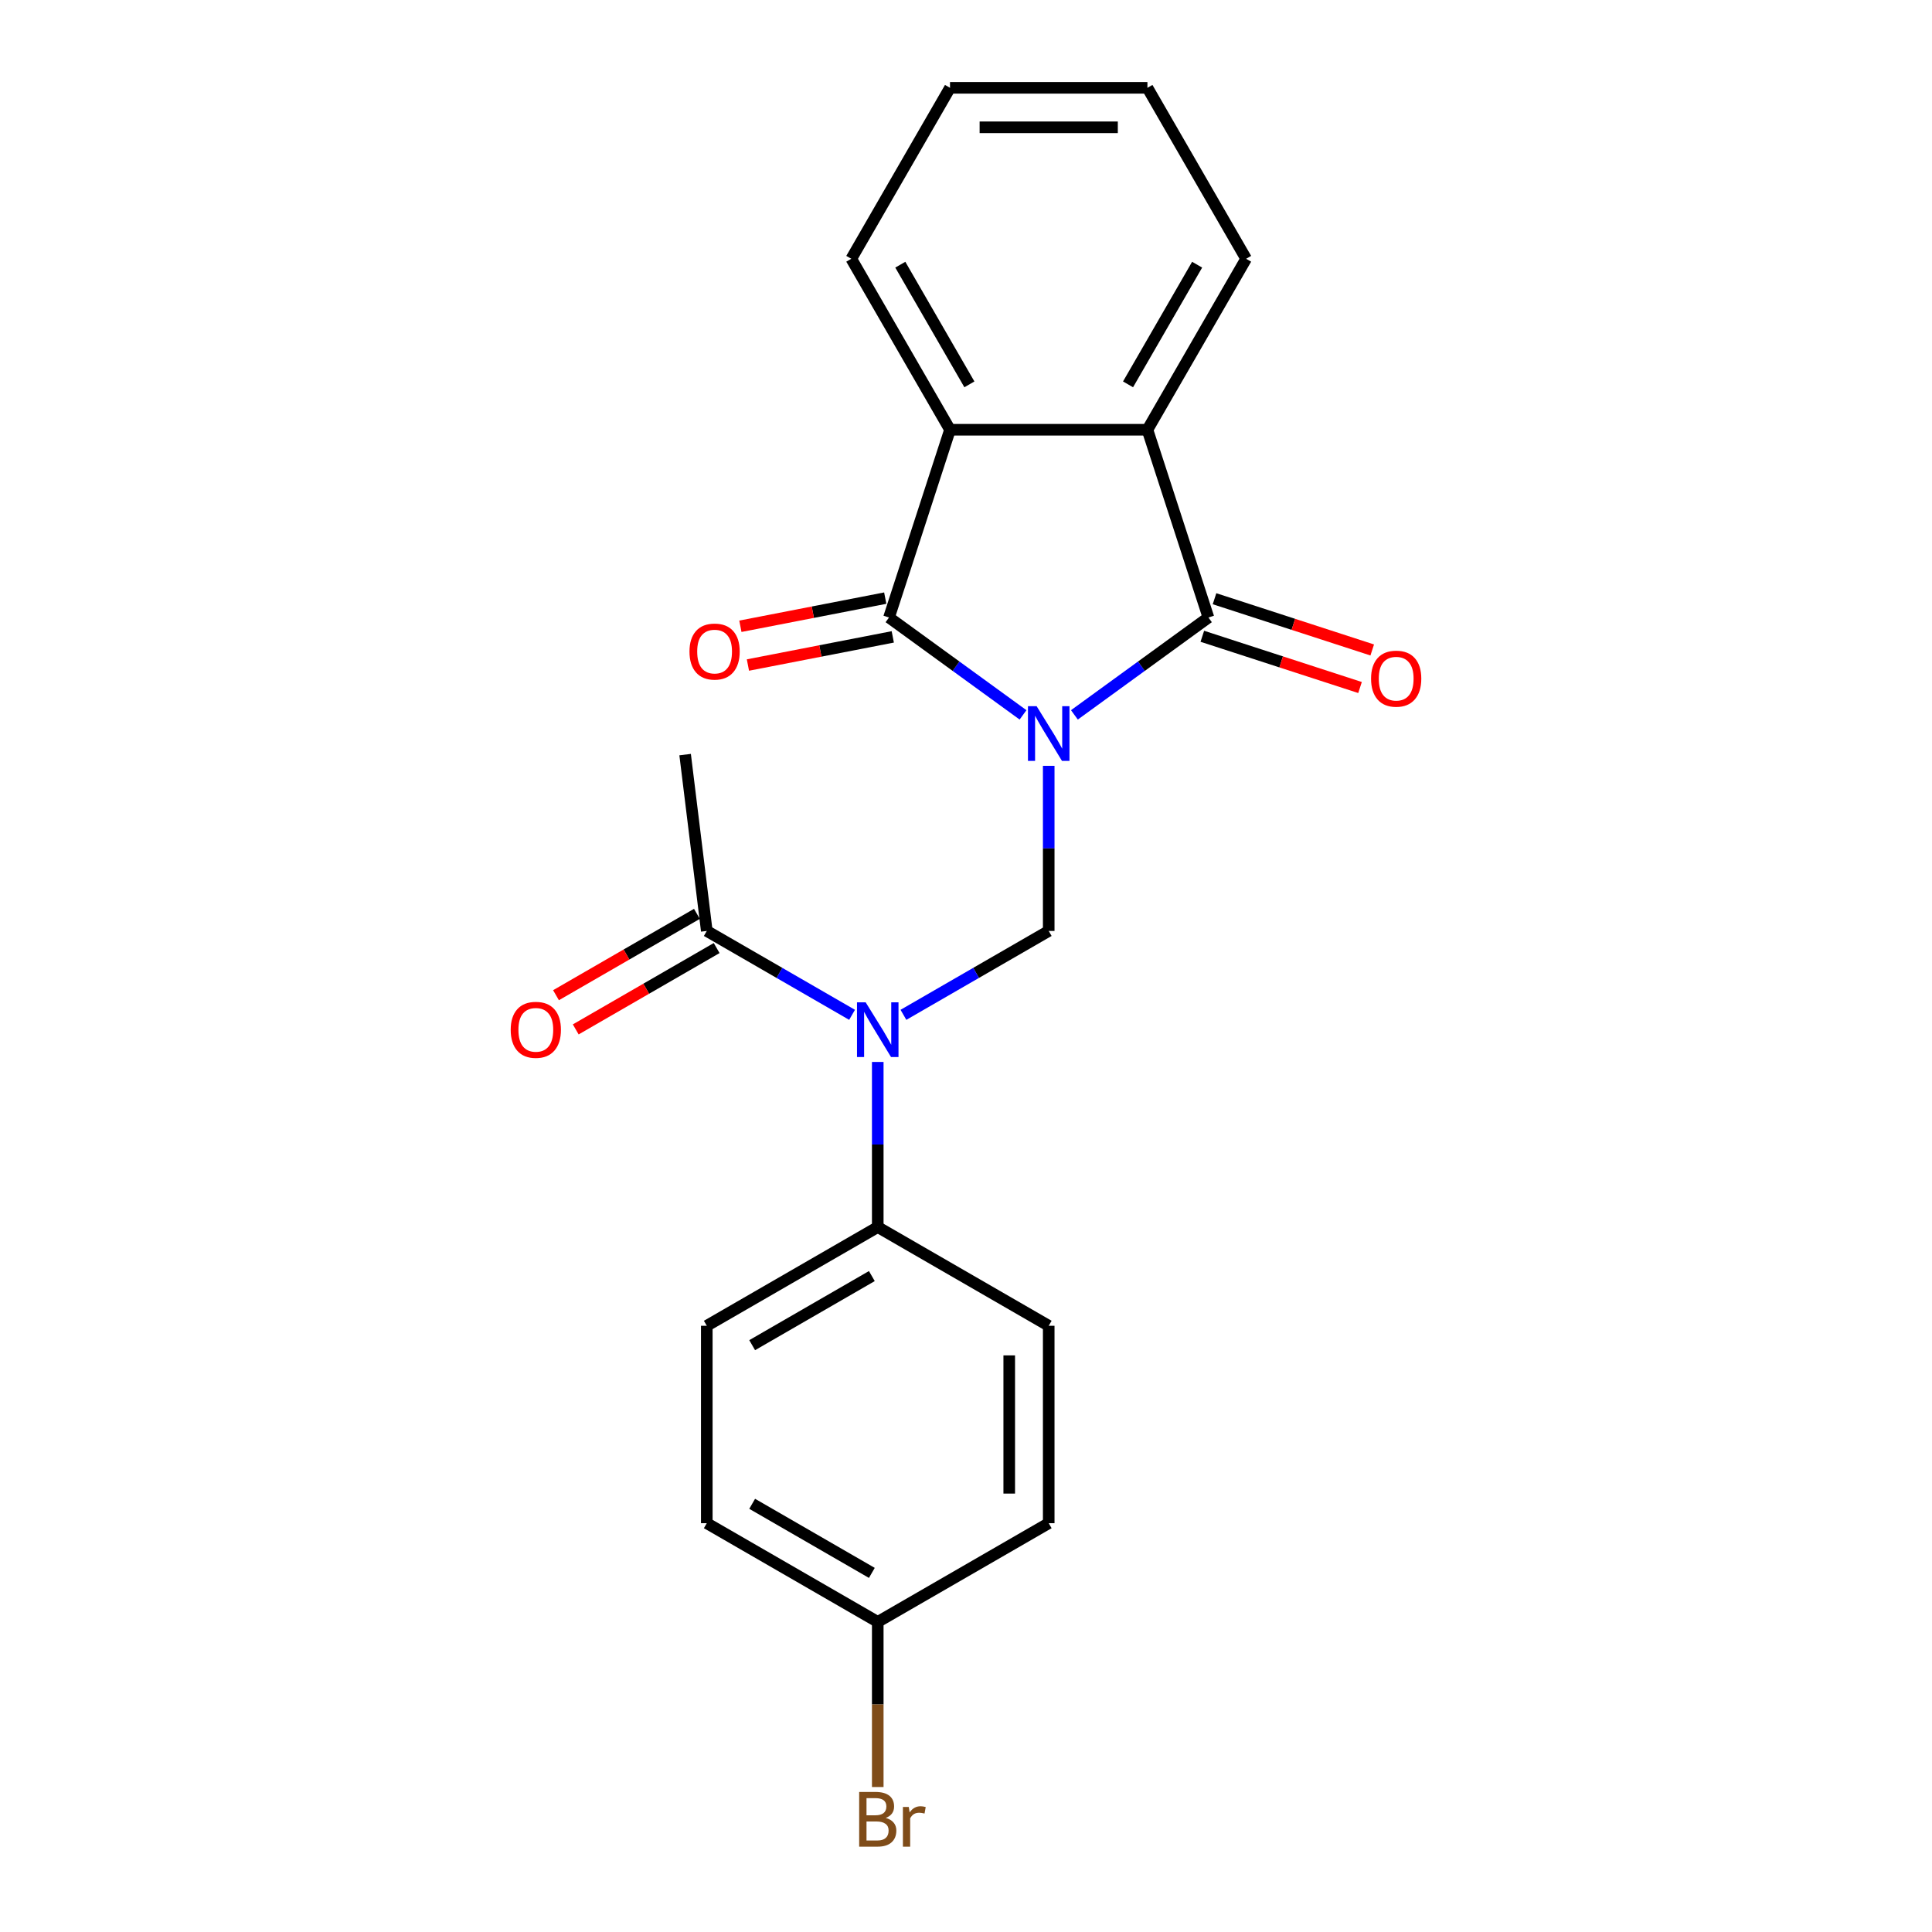 <?xml version='1.0' encoding='iso-8859-1'?>
<svg version='1.1' baseProfile='full'
              xmlns='http://www.w3.org/2000/svg'
                      xmlns:rdkit='http://www.rdkit.org/xml'
                      xmlns:xlink='http://www.w3.org/1999/xlink'
                  xml:space='preserve'
width='1000px' height='1000px' viewBox='0 0 1000 1000'>
<!-- END OF HEADER -->
<rect style='opacity:1.0;fill:#FFFFFF;stroke:none' width='1000' height='1000' x='0' y='0'> </rect>
<path class='bond-0' d='M 529.52,370.019 L 494.834,344.819' style='fill:none;fill-rule:evenodd;stroke:#0000FF;stroke-width:6px;stroke-linecap:butt;stroke-linejoin:miter;stroke-opacity:1' />
<path class='bond-0' d='M 494.834,344.819 L 460.148,319.618' style='fill:none;fill-rule:evenodd;stroke:#000000;stroke-width:6px;stroke-linecap:butt;stroke-linejoin:miter;stroke-opacity:1' />
<path class='bond-1' d='M 556.109,370.019 L 590.795,344.819' style='fill:none;fill-rule:evenodd;stroke:#0000FF;stroke-width:6px;stroke-linecap:butt;stroke-linejoin:miter;stroke-opacity:1' />
<path class='bond-1' d='M 590.795,344.819 L 625.48,319.618' style='fill:none;fill-rule:evenodd;stroke:#000000;stroke-width:6px;stroke-linecap:butt;stroke-linejoin:miter;stroke-opacity:1' />
<path class='bond-2' d='M 542.814,396.393 L 542.814,439.126' style='fill:none;fill-rule:evenodd;stroke:#0000FF;stroke-width:6px;stroke-linecap:butt;stroke-linejoin:miter;stroke-opacity:1' />
<path class='bond-2' d='M 542.814,439.126 L 542.814,481.86' style='fill:none;fill-rule:evenodd;stroke:#000000;stroke-width:6px;stroke-linecap:butt;stroke-linejoin:miter;stroke-opacity:1' />
<path class='bond-4' d='M 460.148,319.618 L 491.723,222.438' style='fill:none;fill-rule:evenodd;stroke:#000000;stroke-width:6px;stroke-linecap:butt;stroke-linejoin:miter;stroke-opacity:1' />
<path class='bond-8' d='M 458.198,309.587 L 420.711,316.873' style='fill:none;fill-rule:evenodd;stroke:#000000;stroke-width:6px;stroke-linecap:butt;stroke-linejoin:miter;stroke-opacity:1' />
<path class='bond-8' d='M 420.711,316.873 L 383.223,324.159' style='fill:none;fill-rule:evenodd;stroke:#FF0000;stroke-width:6px;stroke-linecap:butt;stroke-linejoin:miter;stroke-opacity:1' />
<path class='bond-8' d='M 462.097,329.648 L 424.61,336.934' style='fill:none;fill-rule:evenodd;stroke:#000000;stroke-width:6px;stroke-linecap:butt;stroke-linejoin:miter;stroke-opacity:1' />
<path class='bond-8' d='M 424.61,336.934 L 387.122,344.22' style='fill:none;fill-rule:evenodd;stroke:#FF0000;stroke-width:6px;stroke-linecap:butt;stroke-linejoin:miter;stroke-opacity:1' />
<path class='bond-5' d='M 625.48,319.618 L 593.905,222.438' style='fill:none;fill-rule:evenodd;stroke:#000000;stroke-width:6px;stroke-linecap:butt;stroke-linejoin:miter;stroke-opacity:1' />
<path class='bond-9' d='M 622.323,329.336 L 663.136,342.597' style='fill:none;fill-rule:evenodd;stroke:#000000;stroke-width:6px;stroke-linecap:butt;stroke-linejoin:miter;stroke-opacity:1' />
<path class='bond-9' d='M 663.136,342.597 L 703.948,355.858' style='fill:none;fill-rule:evenodd;stroke:#FF0000;stroke-width:6px;stroke-linecap:butt;stroke-linejoin:miter;stroke-opacity:1' />
<path class='bond-9' d='M 628.638,309.9 L 669.451,323.161' style='fill:none;fill-rule:evenodd;stroke:#000000;stroke-width:6px;stroke-linecap:butt;stroke-linejoin:miter;stroke-opacity:1' />
<path class='bond-9' d='M 669.451,323.161 L 710.264,336.422' style='fill:none;fill-rule:evenodd;stroke:#FF0000;stroke-width:6px;stroke-linecap:butt;stroke-linejoin:miter;stroke-opacity:1' />
<path class='bond-3' d='M 542.814,481.86 L 505.216,503.567' style='fill:none;fill-rule:evenodd;stroke:#000000;stroke-width:6px;stroke-linecap:butt;stroke-linejoin:miter;stroke-opacity:1' />
<path class='bond-3' d='M 505.216,503.567 L 467.617,525.275' style='fill:none;fill-rule:evenodd;stroke:#0000FF;stroke-width:6px;stroke-linecap:butt;stroke-linejoin:miter;stroke-opacity:1' />
<path class='bond-6' d='M 441.028,525.275 L 403.429,503.567' style='fill:none;fill-rule:evenodd;stroke:#0000FF;stroke-width:6px;stroke-linecap:butt;stroke-linejoin:miter;stroke-opacity:1' />
<path class='bond-6' d='M 403.429,503.567 L 365.831,481.86' style='fill:none;fill-rule:evenodd;stroke:#000000;stroke-width:6px;stroke-linecap:butt;stroke-linejoin:miter;stroke-opacity:1' />
<path class='bond-7' d='M 454.323,549.665 L 454.323,592.398' style='fill:none;fill-rule:evenodd;stroke:#0000FF;stroke-width:6px;stroke-linecap:butt;stroke-linejoin:miter;stroke-opacity:1' />
<path class='bond-7' d='M 454.323,592.398 L 454.323,635.132' style='fill:none;fill-rule:evenodd;stroke:#000000;stroke-width:6px;stroke-linecap:butt;stroke-linejoin:miter;stroke-opacity:1' />
<path class='bond-18' d='M 491.723,222.438 L 440.633,133.946' style='fill:none;fill-rule:evenodd;stroke:#000000;stroke-width:6px;stroke-linecap:butt;stroke-linejoin:miter;stroke-opacity:1' />
<path class='bond-18' d='M 501.758,198.946 L 465.995,137.002' style='fill:none;fill-rule:evenodd;stroke:#000000;stroke-width:6px;stroke-linecap:butt;stroke-linejoin:miter;stroke-opacity:1' />
<path class='bond-22' d='M 491.723,222.438 L 593.905,222.438' style='fill:none;fill-rule:evenodd;stroke:#000000;stroke-width:6px;stroke-linecap:butt;stroke-linejoin:miter;stroke-opacity:1' />
<path class='bond-17' d='M 593.905,222.438 L 644.995,133.946' style='fill:none;fill-rule:evenodd;stroke:#000000;stroke-width:6px;stroke-linecap:butt;stroke-linejoin:miter;stroke-opacity:1' />
<path class='bond-17' d='M 583.87,198.946 L 619.633,137.002' style='fill:none;fill-rule:evenodd;stroke:#000000;stroke-width:6px;stroke-linecap:butt;stroke-linejoin:miter;stroke-opacity:1' />
<path class='bond-10' d='M 360.722,473.011 L 324.253,494.066' style='fill:none;fill-rule:evenodd;stroke:#000000;stroke-width:6px;stroke-linecap:butt;stroke-linejoin:miter;stroke-opacity:1' />
<path class='bond-10' d='M 324.253,494.066 L 287.785,515.121' style='fill:none;fill-rule:evenodd;stroke:#FF0000;stroke-width:6px;stroke-linecap:butt;stroke-linejoin:miter;stroke-opacity:1' />
<path class='bond-10' d='M 370.94,490.709 L 334.472,511.764' style='fill:none;fill-rule:evenodd;stroke:#000000;stroke-width:6px;stroke-linecap:butt;stroke-linejoin:miter;stroke-opacity:1' />
<path class='bond-10' d='M 334.472,511.764 L 298.003,532.819' style='fill:none;fill-rule:evenodd;stroke:#FF0000;stroke-width:6px;stroke-linecap:butt;stroke-linejoin:miter;stroke-opacity:1' />
<path class='bond-19' d='M 365.831,481.86 L 354.621,390.582' style='fill:none;fill-rule:evenodd;stroke:#000000;stroke-width:6px;stroke-linecap:butt;stroke-linejoin:miter;stroke-opacity:1' />
<path class='bond-11' d='M 454.323,635.132 L 365.831,686.222' style='fill:none;fill-rule:evenodd;stroke:#000000;stroke-width:6px;stroke-linecap:butt;stroke-linejoin:miter;stroke-opacity:1' />
<path class='bond-11' d='M 451.267,660.493 L 389.323,696.257' style='fill:none;fill-rule:evenodd;stroke:#000000;stroke-width:6px;stroke-linecap:butt;stroke-linejoin:miter;stroke-opacity:1' />
<path class='bond-12' d='M 454.323,635.132 L 542.814,686.222' style='fill:none;fill-rule:evenodd;stroke:#000000;stroke-width:6px;stroke-linecap:butt;stroke-linejoin:miter;stroke-opacity:1' />
<path class='bond-15' d='M 365.831,686.222 L 365.831,788.403' style='fill:none;fill-rule:evenodd;stroke:#000000;stroke-width:6px;stroke-linecap:butt;stroke-linejoin:miter;stroke-opacity:1' />
<path class='bond-14' d='M 542.814,686.222 L 542.814,788.403' style='fill:none;fill-rule:evenodd;stroke:#000000;stroke-width:6px;stroke-linecap:butt;stroke-linejoin:miter;stroke-opacity:1' />
<path class='bond-14' d='M 522.378,701.549 L 522.378,773.076' style='fill:none;fill-rule:evenodd;stroke:#000000;stroke-width:6px;stroke-linecap:butt;stroke-linejoin:miter;stroke-opacity:1' />
<path class='bond-13' d='M 454.323,839.494 L 542.814,788.403' style='fill:none;fill-rule:evenodd;stroke:#000000;stroke-width:6px;stroke-linecap:butt;stroke-linejoin:miter;stroke-opacity:1' />
<path class='bond-16' d='M 454.323,839.494 L 454.323,882.227' style='fill:none;fill-rule:evenodd;stroke:#000000;stroke-width:6px;stroke-linecap:butt;stroke-linejoin:miter;stroke-opacity:1' />
<path class='bond-16' d='M 454.323,882.227 L 454.323,924.961' style='fill:none;fill-rule:evenodd;stroke:#7F4C19;stroke-width:6px;stroke-linecap:butt;stroke-linejoin:miter;stroke-opacity:1' />
<path class='bond-24' d='M 454.323,839.494 L 365.831,788.403' style='fill:none;fill-rule:evenodd;stroke:#000000;stroke-width:6px;stroke-linecap:butt;stroke-linejoin:miter;stroke-opacity:1' />
<path class='bond-24' d='M 451.267,814.132 L 389.323,778.369' style='fill:none;fill-rule:evenodd;stroke:#000000;stroke-width:6px;stroke-linecap:butt;stroke-linejoin:miter;stroke-opacity:1' />
<path class='bond-21' d='M 644.995,133.946 L 593.905,45.455' style='fill:none;fill-rule:evenodd;stroke:#000000;stroke-width:6px;stroke-linecap:butt;stroke-linejoin:miter;stroke-opacity:1' />
<path class='bond-20' d='M 440.633,133.946 L 491.723,45.455' style='fill:none;fill-rule:evenodd;stroke:#000000;stroke-width:6px;stroke-linecap:butt;stroke-linejoin:miter;stroke-opacity:1' />
<path class='bond-23' d='M 491.723,45.455 L 593.905,45.455' style='fill:none;fill-rule:evenodd;stroke:#000000;stroke-width:6px;stroke-linecap:butt;stroke-linejoin:miter;stroke-opacity:1' />
<path class='bond-23' d='M 507.051,65.891 L 578.578,65.891' style='fill:none;fill-rule:evenodd;stroke:#000000;stroke-width:6px;stroke-linecap:butt;stroke-linejoin:miter;stroke-opacity:1' />
<path  class='atom-0' d='M 536.554 365.518
L 545.834 380.518
Q 546.754 381.998, 548.234 384.678
Q 549.714 387.358, 549.794 387.518
L 549.794 365.518
L 553.554 365.518
L 553.554 393.838
L 549.674 393.838
L 539.714 377.438
Q 538.554 375.518, 537.314 373.318
Q 536.114 371.118, 535.754 370.438
L 535.754 393.838
L 532.074 393.838
L 532.074 365.518
L 536.554 365.518
' fill='#0000FF'/>
<path  class='atom-4' d='M 448.063 518.79
L 457.343 533.79
Q 458.263 535.27, 459.743 537.95
Q 461.223 540.63, 461.303 540.79
L 461.303 518.79
L 465.063 518.79
L 465.063 547.11
L 461.183 547.11
L 451.223 530.71
Q 450.063 528.79, 448.823 526.59
Q 447.623 524.39, 447.263 523.71
L 447.263 547.11
L 443.583 547.11
L 443.583 518.79
L 448.063 518.79
' fill='#0000FF'/>
<path  class='atom-9' d='M 356.874 337.243
Q 356.874 330.443, 360.234 326.643
Q 363.594 322.843, 369.874 322.843
Q 376.154 322.843, 379.514 326.643
Q 382.874 330.443, 382.874 337.243
Q 382.874 344.123, 379.474 348.043
Q 376.074 351.923, 369.874 351.923
Q 363.634 351.923, 360.234 348.043
Q 356.874 344.163, 356.874 337.243
M 369.874 348.723
Q 374.194 348.723, 376.514 345.843
Q 378.874 342.923, 378.874 337.243
Q 378.874 331.683, 376.514 328.883
Q 374.194 326.043, 369.874 326.043
Q 365.554 326.043, 363.194 328.843
Q 360.874 331.643, 360.874 337.243
Q 360.874 342.963, 363.194 345.843
Q 365.554 348.723, 369.874 348.723
' fill='#FF0000'/>
<path  class='atom-10' d='M 709.661 351.274
Q 709.661 344.474, 713.021 340.674
Q 716.381 336.874, 722.661 336.874
Q 728.941 336.874, 732.301 340.674
Q 735.661 344.474, 735.661 351.274
Q 735.661 358.154, 732.261 362.074
Q 728.861 365.954, 722.661 365.954
Q 716.421 365.954, 713.021 362.074
Q 709.661 358.194, 709.661 351.274
M 722.661 362.754
Q 726.981 362.754, 729.301 359.874
Q 731.661 356.954, 731.661 351.274
Q 731.661 345.714, 729.301 342.914
Q 726.981 340.074, 722.661 340.074
Q 718.341 340.074, 715.981 342.874
Q 713.661 345.674, 713.661 351.274
Q 713.661 356.994, 715.981 359.874
Q 718.341 362.754, 722.661 362.754
' fill='#FF0000'/>
<path  class='atom-11' d='M 264.339 533.03
Q 264.339 526.23, 267.699 522.43
Q 271.059 518.63, 277.339 518.63
Q 283.619 518.63, 286.979 522.43
Q 290.339 526.23, 290.339 533.03
Q 290.339 539.91, 286.939 543.83
Q 283.539 547.71, 277.339 547.71
Q 271.099 547.71, 267.699 543.83
Q 264.339 539.95, 264.339 533.03
M 277.339 544.51
Q 281.659 544.51, 283.979 541.63
Q 286.339 538.71, 286.339 533.03
Q 286.339 527.47, 283.979 524.67
Q 281.659 521.83, 277.339 521.83
Q 273.019 521.83, 270.659 524.63
Q 268.339 527.43, 268.339 533.03
Q 268.339 538.75, 270.659 541.63
Q 273.019 544.51, 277.339 544.51
' fill='#FF0000'/>
<path  class='atom-17' d='M 458.463 940.955
Q 461.183 941.715, 462.543 943.395
Q 463.943 945.035, 463.943 947.475
Q 463.943 951.395, 461.423 953.635
Q 458.943 955.835, 454.223 955.835
L 444.703 955.835
L 444.703 927.515
L 453.063 927.515
Q 457.903 927.515, 460.343 929.475
Q 462.783 931.435, 462.783 935.035
Q 462.783 939.315, 458.463 940.955
M 448.503 930.715
L 448.503 939.595
L 453.063 939.595
Q 455.863 939.595, 457.303 938.475
Q 458.783 937.315, 458.783 935.035
Q 458.783 930.715, 453.063 930.715
L 448.503 930.715
M 454.223 952.635
Q 456.983 952.635, 458.463 951.315
Q 459.943 949.995, 459.943 947.475
Q 459.943 945.155, 458.303 943.995
Q 456.703 942.795, 453.623 942.795
L 448.503 942.795
L 448.503 952.635
L 454.223 952.635
' fill='#7F4C19'/>
<path  class='atom-17' d='M 470.383 935.275
L 470.823 938.115
Q 472.983 934.915, 476.503 934.915
Q 477.623 934.915, 479.143 935.315
L 478.543 938.675
Q 476.823 938.275, 475.863 938.275
Q 474.183 938.275, 473.063 938.955
Q 471.983 939.595, 471.103 941.155
L 471.103 955.835
L 467.343 955.835
L 467.343 935.275
L 470.383 935.275
' fill='#7F4C19'/>
</svg>
